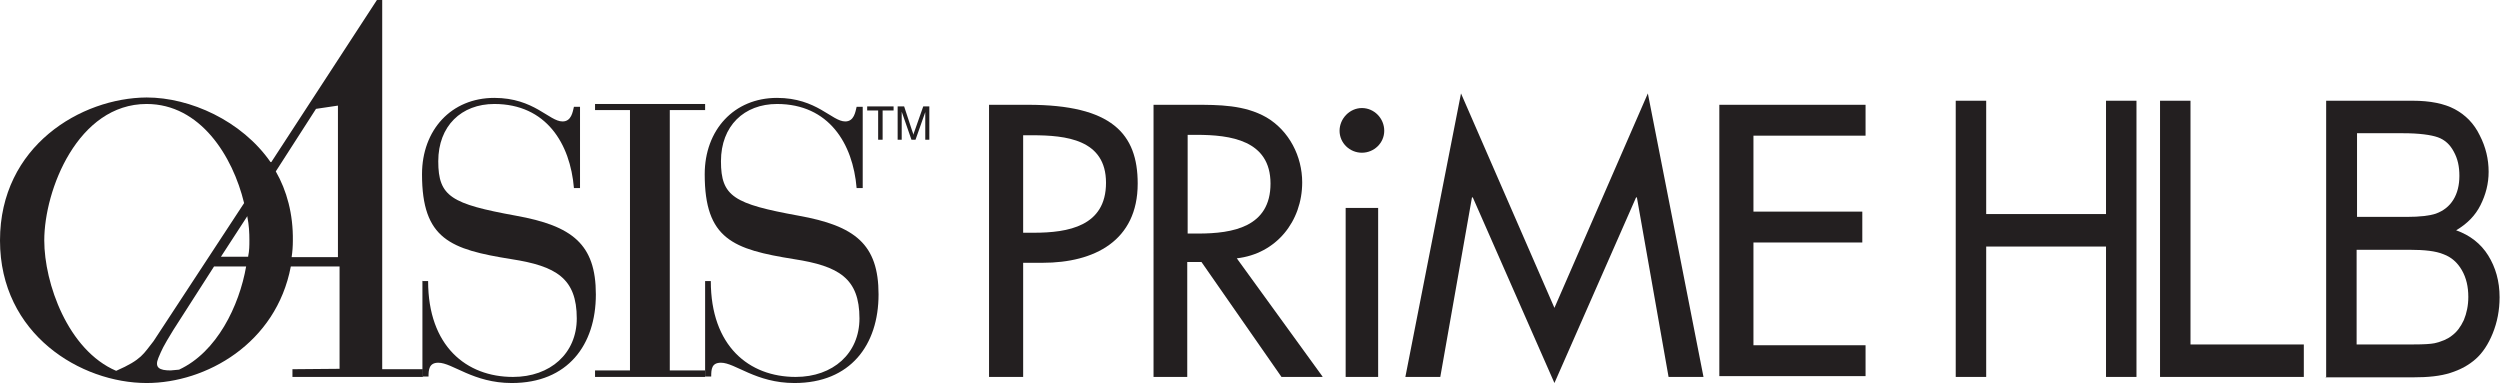 <?xml version="1.0" encoding="UTF-8"?>
<svg id="NO_Waters_OUTLINE_copy" xmlns="http://www.w3.org/2000/svg" version="1.1" viewBox="0 0 61.55 9.43">
  <!-- Generator: Adobe Illustrator 29.3.1, SVG Export Plug-In . SVG Version: 2.1.0 Build 151)  -->
  <defs>
    <style>
      .st0 {
        fill: #231f20;
      }
    </style>
  </defs>
  <path class="st0" d="M10.39,6.92h.15c0,1.6.94,2.36,2.09,2.36.92,0,1.57-.58,1.57-1.44,0-.99-.51-1.29-1.61-1.46-1.5-.24-2.2-.49-2.2-2.09,0-1.09.72-1.88,1.78-1.88.98,0,1.35.58,1.68.58.22,0,.25-.24.28-.36h.15v2h-.15c-.09-1.09-.68-2.07-1.96-2.07-.81,0-1.38.54-1.38,1.41s.32,1.05,1.91,1.34c1.39.25,1.97.7,1.97,1.94s-.69,2.18-2.07,2.18c-.95,0-1.46-.5-1.81-.5-.23,0-.24.18-.24.34h-.15v-2.36"/>
  <polyline class="st0" points="15.51 2.71 14.65 2.71 14.65 2.56 17.36 2.56 17.36 2.71 16.49 2.71 16.49 9.12 17.36 9.12 17.36 9.28 14.65 9.28 14.65 9.12 15.51 9.12 15.51 2.71"/>
  <path class="st0" d="M17.35,6.92h.15c0,1.6.94,2.36,2.09,2.36.92,0,1.57-.58,1.57-1.44,0-.99-.51-1.29-1.61-1.46-1.5-.24-2.2-.49-2.2-2.09,0-1.09.72-1.88,1.78-1.88.98,0,1.35.58,1.68.58.22,0,.25-.24.28-.36h.15v2h-.15c-.09-1.09-.68-2.07-1.96-2.07-.81,0-1.38.54-1.38,1.41s.32,1.05,1.91,1.34c1.39.25,1.97.7,1.97,1.94s-.69,2.18-2.07,2.18c-.95,0-1.46-.5-1.81-.5-.23,0-.24.16-.24.34h-.15v-2.35"/>
  <path class="st0" d="M9.41,9.09V0s-.13,0-.13,0l-2.6,3.99h-.02c-.71-1.02-1.98-1.59-3.05-1.59C2,2.41,0,3.59,0,5.92c0,2.32,2,3.51,3.61,3.51,1.46,0,3.19-.97,3.55-2.87h0s1.2,0,1.2,0v2.52s-1.16.01-1.16.01v.19h3.21v-.19h-.99M8.32,6.33h-1.14s0,0,0,0c.02-.13.03-.27.03-.4.01-.66-.15-1.24-.42-1.71l.99-1.54.54-.08v3.73ZM2.86,9.13c-1.19-.51-1.77-2.16-1.77-3.21,0-1.25.83-3.36,2.52-3.36,1.32,0,2.12,1.28,2.4,2.44h0s-2.23,3.4-2.23,3.4c-.25.31-.28.45-.92.73ZM4.42,9.1l-.22.02c-.28,0-.4-.07-.3-.31.09-.21.1-.25.37-.69l1-1.56h.79s0,0,0,0c-.17.97-.72,2.11-1.65,2.54ZM6.11,6.32h0s-.67,0-.67,0l.65-1v.02c.04.2.05.39.05.57,0,.13,0,.26-.03.4Z"/>
  <path class="st0" d="M25.18,9.28h-.83V2.58h.96c2.06,0,2.7.71,2.7,1.94,0,1.41-1.07,1.95-2.34,1.95h-.48v2.81ZM25.18,5.73h.27c.85,0,1.78-.16,1.78-1.23s-.99-1.17-1.82-1.17h-.22v2.4Z"/>
  <path class="st0" d="M32.56,9.28h-1.01l-1.97-2.83h-.35v2.83h-.83V2.58h1.01c.59,0,1.23,0,1.77.31.56.33.88.96.88,1.6,0,.96-.64,1.76-1.61,1.87l2.11,2.91ZM29.23,5.75h.27c.85,0,1.78-.16,1.78-1.23s-.99-1.2-1.82-1.2h-.22v2.43Z"/>
  <path class="st0" d="M34.08,3.22c0,.3-.25.54-.55.54s-.55-.24-.55-.54.25-.56.55-.56.55.25.55.56ZM33.93,9.28h-.8v-4.16h.8v4.16Z"/>
  <path class="st0" d="M36.26,4.86h-.02l-.78,4.42h-.86l1.37-6.98,2.3,5.28,2.3-5.28,1.37,6.98h-.86l-.78-4.42h-.02l-2.01,4.57-2.01-4.57Z"/>
  <path class="st0" d="M42.33,2.58h3.6v.76h-2.76v1.87h2.68v.76h-2.68v2.53h2.76v.76h-3.6V2.58Z"/>
  <g>
    <path class="st0" d="M48.15,9.28V2.48h.75v2.79h2.95v-2.79h.75v6.8h-.75v-3.21h-2.95v3.21h-.75Z"/>
    <path class="st0" d="M53.18,9.28V2.48h.75v6h2.79v.8h-3.54Z"/>
    <path class="st0" d="M57.27,9.28V2.48h2.13c.43,0,.78.07,1.04.21s.47.35.61.64c.15.29.22.59.22.9,0,.29-.07.56-.2.82-.13.26-.33.46-.6.62.34.12.61.33.79.62.18.29.28.63.28,1.03,0,.32-.06.62-.17.89s-.25.48-.42.63-.37.26-.62.34c-.25.08-.55.11-.92.11h-2.16ZM58.02,5.34h1.23c.33,0,.57-.03.72-.08.19-.07.33-.18.43-.34s.15-.36.15-.59c0-.23-.04-.42-.14-.6-.09-.17-.22-.29-.39-.35-.17-.06-.46-.1-.86-.1h-1.13v2.06ZM58.02,8.48h1.41c.24,0,.41-.01.51-.03.17-.04.32-.1.43-.19.12-.09.21-.21.29-.38.07-.17.11-.36.11-.57,0-.25-.05-.47-.16-.66-.11-.19-.26-.32-.45-.39-.19-.08-.47-.11-.83-.11h-1.31v2.34Z"/>
  </g>
  <g>
    <path class="st0" d="M21.62,3.44v-.72h-.27v-.1h.65v.1h-.27v.72h-.11Z"/>
    <path class="st0" d="M22.1,3.44v-.82h.16l.19.58c.02.05.03.09.04.12,0-.03.02-.07.04-.13l.2-.57h.15v.82h-.1v-.68l-.24.68h-.1l-.24-.69v.69h-.1Z"/>
  </g>
</svg>